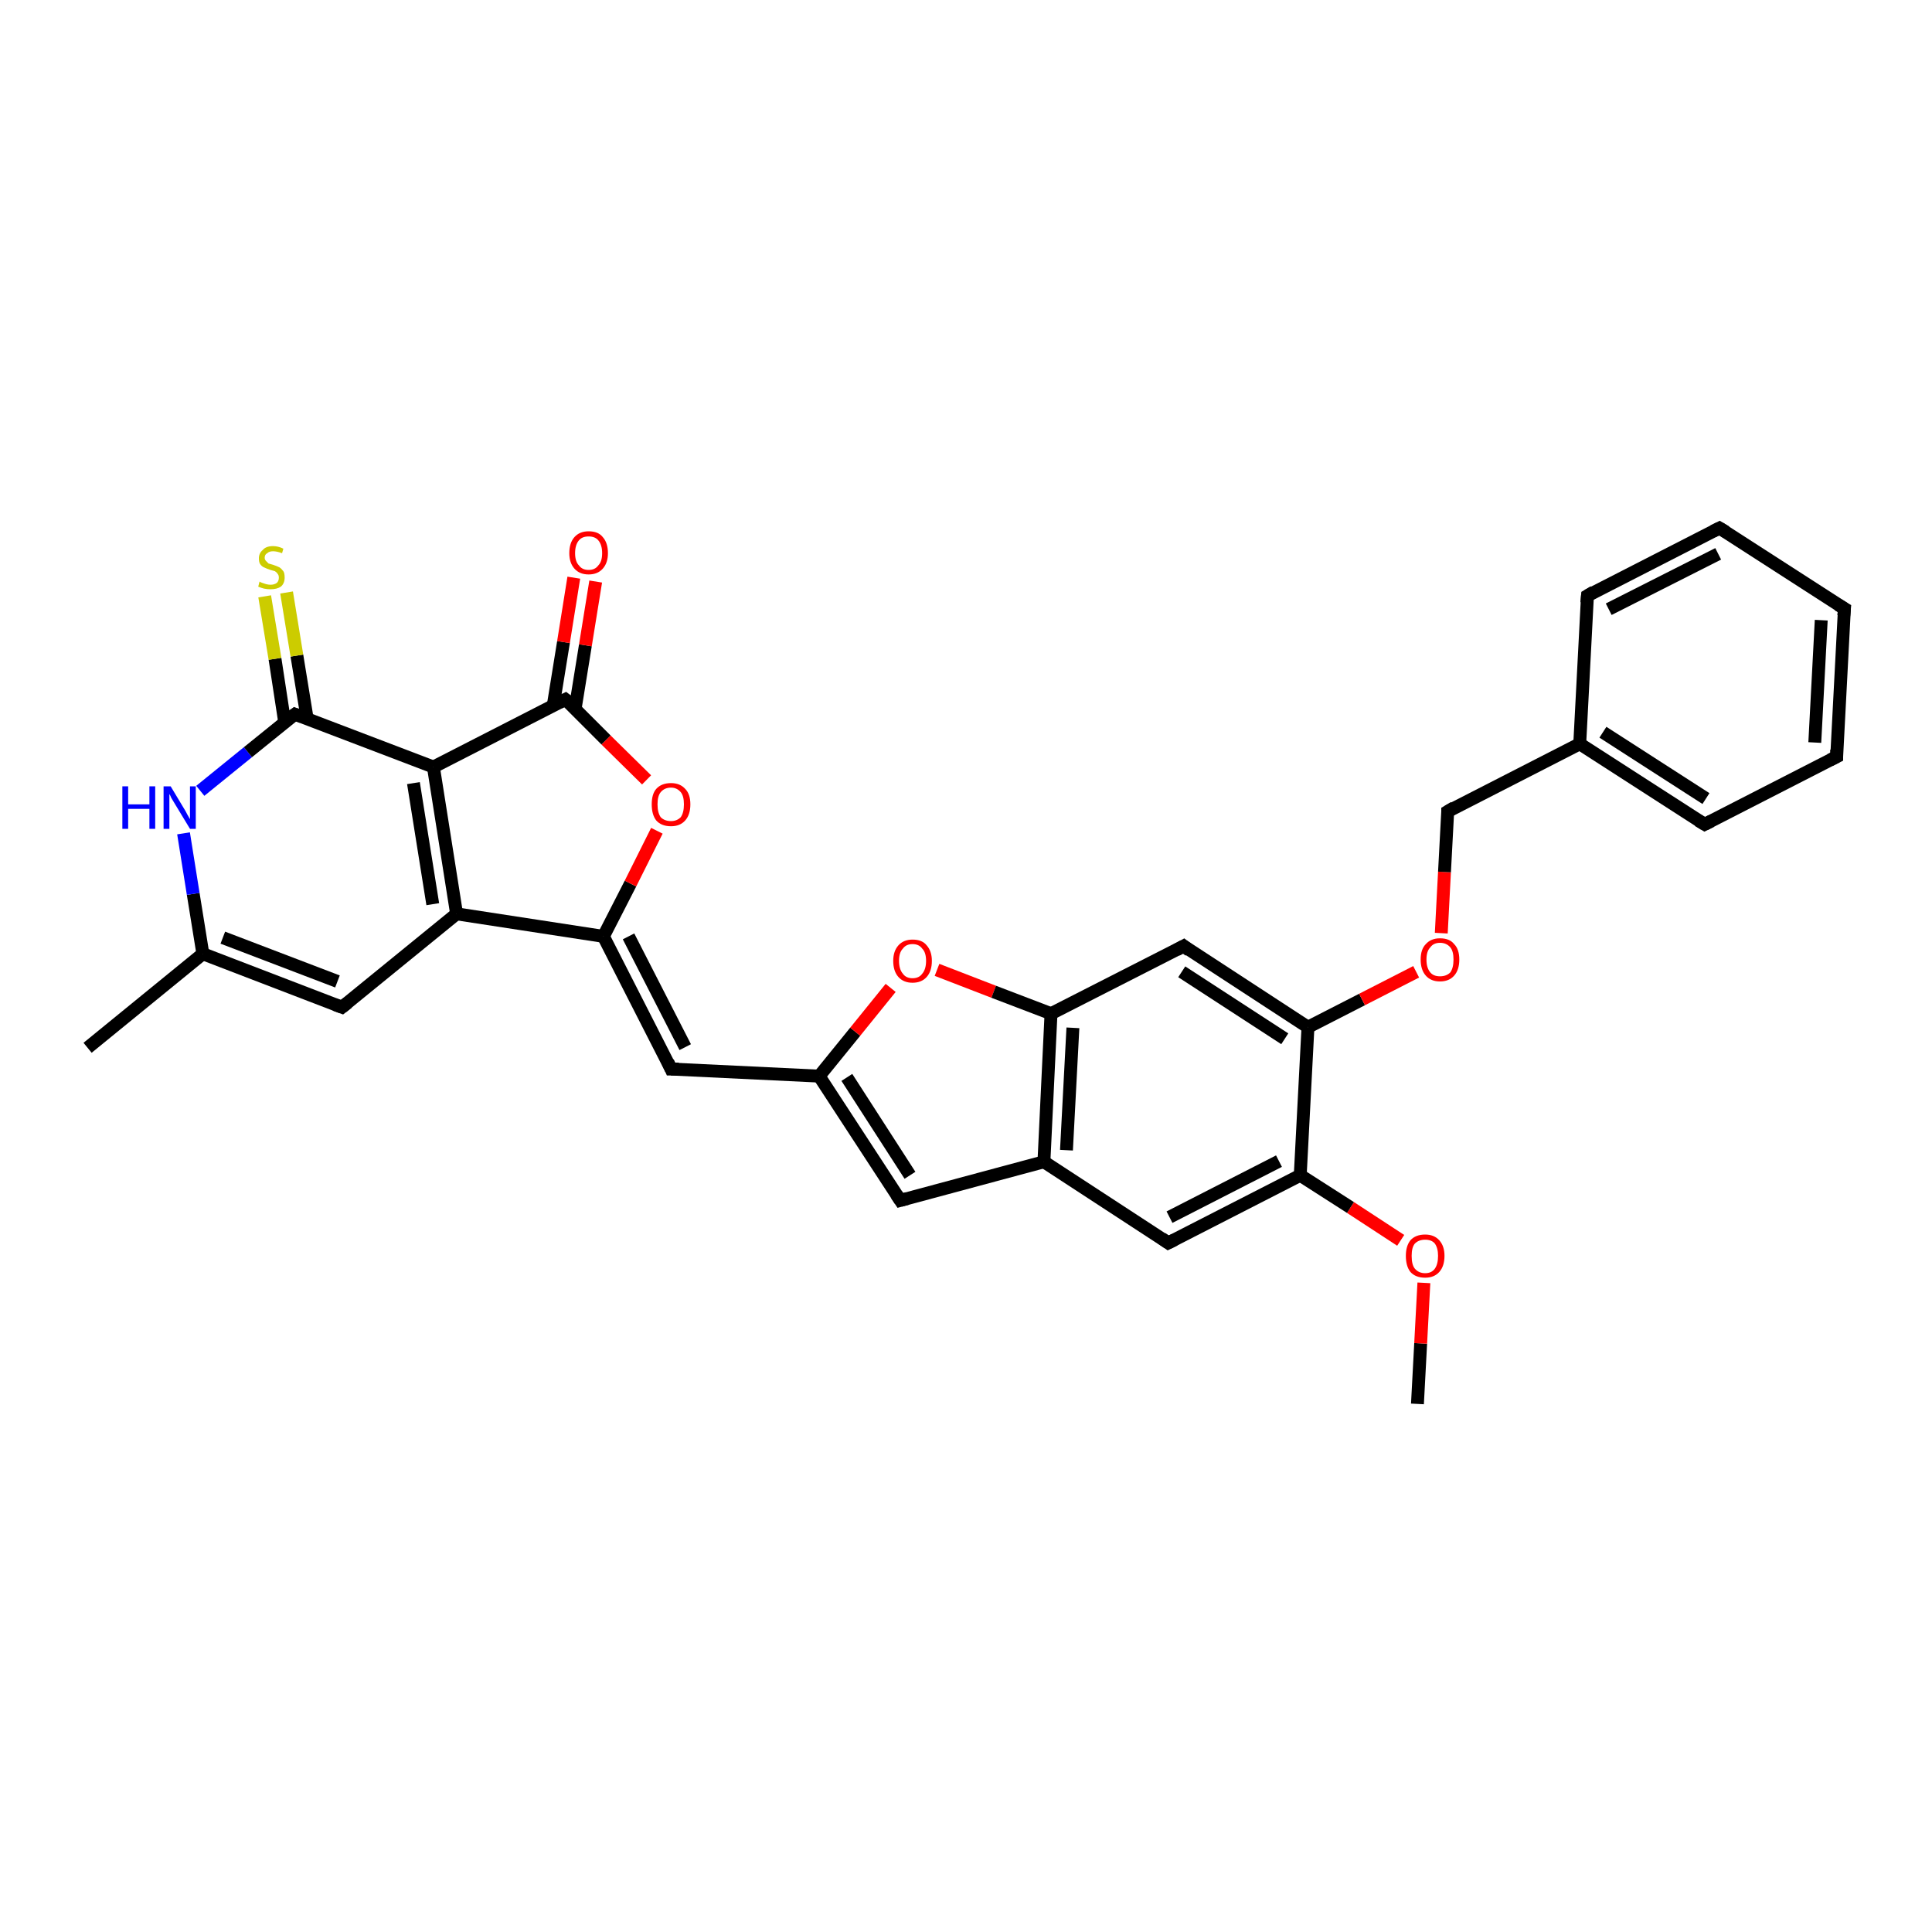 <?xml version='1.0' encoding='iso-8859-1'?>
<svg version='1.1' baseProfile='full'
              xmlns='http://www.w3.org/2000/svg'
                      xmlns:rdkit='http://www.rdkit.org/xml'
                      xmlns:xlink='http://www.w3.org/1999/xlink'
                  xml:space='preserve'
width='300px' height='300px' viewBox='0 0 300 300'>
<!-- END OF HEADER -->
<rect style='opacity:1.0;fill:#FFFFFF;stroke:none' width='300.0' height='300.0' x='0.0' y='0.0'> </rect>
<path class='bond-0 atom-0 atom-1' d='M 220.1,218.0 L 220.6,208.6' style='fill:none;fill-rule:evenodd;stroke:#000000;stroke-width:2.0px;stroke-linecap:butt;stroke-linejoin:miter;stroke-opacity:1' />
<path class='bond-0 atom-0 atom-1' d='M 220.6,208.6 L 221.1,199.2' style='fill:none;fill-rule:evenodd;stroke:#FF0000;stroke-width:2.0px;stroke-linecap:butt;stroke-linejoin:miter;stroke-opacity:1' />
<path class='bond-1 atom-1 atom-2' d='M 217.5,192.6 L 209.7,187.5' style='fill:none;fill-rule:evenodd;stroke:#FF0000;stroke-width:2.0px;stroke-linecap:butt;stroke-linejoin:miter;stroke-opacity:1' />
<path class='bond-1 atom-1 atom-2' d='M 209.7,187.5 L 201.9,182.5' style='fill:none;fill-rule:evenodd;stroke:#000000;stroke-width:2.0px;stroke-linecap:butt;stroke-linejoin:miter;stroke-opacity:1' />
<path class='bond-2 atom-2 atom-3' d='M 201.9,182.5 L 181.4,193.0' style='fill:none;fill-rule:evenodd;stroke:#000000;stroke-width:2.0px;stroke-linecap:butt;stroke-linejoin:miter;stroke-opacity:1' />
<path class='bond-2 atom-2 atom-3' d='M 198.6,180.3 L 181.6,189.0' style='fill:none;fill-rule:evenodd;stroke:#000000;stroke-width:2.0px;stroke-linecap:butt;stroke-linejoin:miter;stroke-opacity:1' />
<path class='bond-3 atom-3 atom-4' d='M 181.4,193.0 L 162.1,180.4' style='fill:none;fill-rule:evenodd;stroke:#000000;stroke-width:2.0px;stroke-linecap:butt;stroke-linejoin:miter;stroke-opacity:1' />
<path class='bond-4 atom-4 atom-5' d='M 162.1,180.4 L 139.8,186.4' style='fill:none;fill-rule:evenodd;stroke:#000000;stroke-width:2.0px;stroke-linecap:butt;stroke-linejoin:miter;stroke-opacity:1' />
<path class='bond-5 atom-5 atom-6' d='M 139.8,186.4 L 127.2,167.1' style='fill:none;fill-rule:evenodd;stroke:#000000;stroke-width:2.0px;stroke-linecap:butt;stroke-linejoin:miter;stroke-opacity:1' />
<path class='bond-5 atom-5 atom-6' d='M 141.3,182.5 L 131.5,167.3' style='fill:none;fill-rule:evenodd;stroke:#000000;stroke-width:2.0px;stroke-linecap:butt;stroke-linejoin:miter;stroke-opacity:1' />
<path class='bond-6 atom-6 atom-7' d='M 127.2,167.1 L 104.2,166.0' style='fill:none;fill-rule:evenodd;stroke:#000000;stroke-width:2.0px;stroke-linecap:butt;stroke-linejoin:miter;stroke-opacity:1' />
<path class='bond-7 atom-7 atom-8' d='M 104.2,166.0 L 93.7,145.4' style='fill:none;fill-rule:evenodd;stroke:#000000;stroke-width:2.0px;stroke-linecap:butt;stroke-linejoin:miter;stroke-opacity:1' />
<path class='bond-7 atom-7 atom-8' d='M 106.4,162.6 L 97.6,145.4' style='fill:none;fill-rule:evenodd;stroke:#000000;stroke-width:2.0px;stroke-linecap:butt;stroke-linejoin:miter;stroke-opacity:1' />
<path class='bond-8 atom-8 atom-9' d='M 93.7,145.4 L 97.9,137.2' style='fill:none;fill-rule:evenodd;stroke:#000000;stroke-width:2.0px;stroke-linecap:butt;stroke-linejoin:miter;stroke-opacity:1' />
<path class='bond-8 atom-8 atom-9' d='M 97.9,137.2 L 102.0,129.0' style='fill:none;fill-rule:evenodd;stroke:#FF0000;stroke-width:2.0px;stroke-linecap:butt;stroke-linejoin:miter;stroke-opacity:1' />
<path class='bond-9 atom-9 atom-10' d='M 100.4,121.1 L 94.1,114.9' style='fill:none;fill-rule:evenodd;stroke:#FF0000;stroke-width:2.0px;stroke-linecap:butt;stroke-linejoin:miter;stroke-opacity:1' />
<path class='bond-9 atom-9 atom-10' d='M 94.1,114.9 L 87.8,108.6' style='fill:none;fill-rule:evenodd;stroke:#000000;stroke-width:2.0px;stroke-linecap:butt;stroke-linejoin:miter;stroke-opacity:1' />
<path class='bond-10 atom-10 atom-11' d='M 89.3,110.1 L 90.9,100.2' style='fill:none;fill-rule:evenodd;stroke:#000000;stroke-width:2.0px;stroke-linecap:butt;stroke-linejoin:miter;stroke-opacity:1' />
<path class='bond-10 atom-10 atom-11' d='M 90.9,100.2 L 92.5,90.3' style='fill:none;fill-rule:evenodd;stroke:#FF0000;stroke-width:2.0px;stroke-linecap:butt;stroke-linejoin:miter;stroke-opacity:1' />
<path class='bond-10 atom-10 atom-11' d='M 85.9,109.6 L 87.5,99.7' style='fill:none;fill-rule:evenodd;stroke:#000000;stroke-width:2.0px;stroke-linecap:butt;stroke-linejoin:miter;stroke-opacity:1' />
<path class='bond-10 atom-10 atom-11' d='M 87.5,99.7 L 89.1,89.7' style='fill:none;fill-rule:evenodd;stroke:#FF0000;stroke-width:2.0px;stroke-linecap:butt;stroke-linejoin:miter;stroke-opacity:1' />
<path class='bond-11 atom-10 atom-12' d='M 87.8,108.6 L 67.3,119.1' style='fill:none;fill-rule:evenodd;stroke:#000000;stroke-width:2.0px;stroke-linecap:butt;stroke-linejoin:miter;stroke-opacity:1' />
<path class='bond-12 atom-12 atom-13' d='M 67.3,119.1 L 70.9,141.9' style='fill:none;fill-rule:evenodd;stroke:#000000;stroke-width:2.0px;stroke-linecap:butt;stroke-linejoin:miter;stroke-opacity:1' />
<path class='bond-12 atom-12 atom-13' d='M 64.2,121.6 L 67.2,140.4' style='fill:none;fill-rule:evenodd;stroke:#000000;stroke-width:2.0px;stroke-linecap:butt;stroke-linejoin:miter;stroke-opacity:1' />
<path class='bond-13 atom-13 atom-14' d='M 70.9,141.9 L 53.1,156.4' style='fill:none;fill-rule:evenodd;stroke:#000000;stroke-width:2.0px;stroke-linecap:butt;stroke-linejoin:miter;stroke-opacity:1' />
<path class='bond-14 atom-14 atom-15' d='M 53.1,156.4 L 31.5,148.1' style='fill:none;fill-rule:evenodd;stroke:#000000;stroke-width:2.0px;stroke-linecap:butt;stroke-linejoin:miter;stroke-opacity:1' />
<path class='bond-14 atom-14 atom-15' d='M 52.4,152.4 L 34.6,145.6' style='fill:none;fill-rule:evenodd;stroke:#000000;stroke-width:2.0px;stroke-linecap:butt;stroke-linejoin:miter;stroke-opacity:1' />
<path class='bond-15 atom-15 atom-16' d='M 31.5,148.1 L 13.6,162.7' style='fill:none;fill-rule:evenodd;stroke:#000000;stroke-width:2.0px;stroke-linecap:butt;stroke-linejoin:miter;stroke-opacity:1' />
<path class='bond-16 atom-15 atom-17' d='M 31.5,148.1 L 30.0,138.8' style='fill:none;fill-rule:evenodd;stroke:#000000;stroke-width:2.0px;stroke-linecap:butt;stroke-linejoin:miter;stroke-opacity:1' />
<path class='bond-16 atom-15 atom-17' d='M 30.0,138.8 L 28.5,129.4' style='fill:none;fill-rule:evenodd;stroke:#0000FF;stroke-width:2.0px;stroke-linecap:butt;stroke-linejoin:miter;stroke-opacity:1' />
<path class='bond-17 atom-17 atom-18' d='M 31.1,122.8 L 38.5,116.8' style='fill:none;fill-rule:evenodd;stroke:#0000FF;stroke-width:2.0px;stroke-linecap:butt;stroke-linejoin:miter;stroke-opacity:1' />
<path class='bond-17 atom-17 atom-18' d='M 38.5,116.8 L 45.8,110.9' style='fill:none;fill-rule:evenodd;stroke:#000000;stroke-width:2.0px;stroke-linecap:butt;stroke-linejoin:miter;stroke-opacity:1' />
<path class='bond-18 atom-18 atom-19' d='M 47.7,111.6 L 46.1,101.8' style='fill:none;fill-rule:evenodd;stroke:#000000;stroke-width:2.0px;stroke-linecap:butt;stroke-linejoin:miter;stroke-opacity:1' />
<path class='bond-18 atom-18 atom-19' d='M 46.1,101.8 L 44.5,92.0' style='fill:none;fill-rule:evenodd;stroke:#CCCC00;stroke-width:2.0px;stroke-linecap:butt;stroke-linejoin:miter;stroke-opacity:1' />
<path class='bond-18 atom-18 atom-19' d='M 44.2,112.1 L 42.7,102.3' style='fill:none;fill-rule:evenodd;stroke:#000000;stroke-width:2.0px;stroke-linecap:butt;stroke-linejoin:miter;stroke-opacity:1' />
<path class='bond-18 atom-18 atom-19' d='M 42.7,102.3 L 41.1,92.6' style='fill:none;fill-rule:evenodd;stroke:#CCCC00;stroke-width:2.0px;stroke-linecap:butt;stroke-linejoin:miter;stroke-opacity:1' />
<path class='bond-19 atom-6 atom-20' d='M 127.2,167.1 L 132.8,160.2' style='fill:none;fill-rule:evenodd;stroke:#000000;stroke-width:2.0px;stroke-linecap:butt;stroke-linejoin:miter;stroke-opacity:1' />
<path class='bond-19 atom-6 atom-20' d='M 132.8,160.2 L 138.3,153.4' style='fill:none;fill-rule:evenodd;stroke:#FF0000;stroke-width:2.0px;stroke-linecap:butt;stroke-linejoin:miter;stroke-opacity:1' />
<path class='bond-20 atom-20 atom-21' d='M 145.5,150.6 L 154.3,154.0' style='fill:none;fill-rule:evenodd;stroke:#FF0000;stroke-width:2.0px;stroke-linecap:butt;stroke-linejoin:miter;stroke-opacity:1' />
<path class='bond-20 atom-20 atom-21' d='M 154.3,154.0 L 163.2,157.4' style='fill:none;fill-rule:evenodd;stroke:#000000;stroke-width:2.0px;stroke-linecap:butt;stroke-linejoin:miter;stroke-opacity:1' />
<path class='bond-21 atom-21 atom-22' d='M 163.2,157.4 L 183.8,146.9' style='fill:none;fill-rule:evenodd;stroke:#000000;stroke-width:2.0px;stroke-linecap:butt;stroke-linejoin:miter;stroke-opacity:1' />
<path class='bond-22 atom-22 atom-23' d='M 183.8,146.9 L 203.1,159.5' style='fill:none;fill-rule:evenodd;stroke:#000000;stroke-width:2.0px;stroke-linecap:butt;stroke-linejoin:miter;stroke-opacity:1' />
<path class='bond-22 atom-22 atom-23' d='M 183.5,150.9 L 199.5,161.3' style='fill:none;fill-rule:evenodd;stroke:#000000;stroke-width:2.0px;stroke-linecap:butt;stroke-linejoin:miter;stroke-opacity:1' />
<path class='bond-23 atom-23 atom-24' d='M 203.1,159.5 L 211.5,155.2' style='fill:none;fill-rule:evenodd;stroke:#000000;stroke-width:2.0px;stroke-linecap:butt;stroke-linejoin:miter;stroke-opacity:1' />
<path class='bond-23 atom-23 atom-24' d='M 211.5,155.2 L 219.9,150.9' style='fill:none;fill-rule:evenodd;stroke:#FF0000;stroke-width:2.0px;stroke-linecap:butt;stroke-linejoin:miter;stroke-opacity:1' />
<path class='bond-24 atom-24 atom-25' d='M 223.8,144.9 L 224.3,135.4' style='fill:none;fill-rule:evenodd;stroke:#FF0000;stroke-width:2.0px;stroke-linecap:butt;stroke-linejoin:miter;stroke-opacity:1' />
<path class='bond-24 atom-24 atom-25' d='M 224.3,135.4 L 224.8,126.0' style='fill:none;fill-rule:evenodd;stroke:#000000;stroke-width:2.0px;stroke-linecap:butt;stroke-linejoin:miter;stroke-opacity:1' />
<path class='bond-25 atom-25 atom-26' d='M 224.8,126.0 L 245.3,115.5' style='fill:none;fill-rule:evenodd;stroke:#000000;stroke-width:2.0px;stroke-linecap:butt;stroke-linejoin:miter;stroke-opacity:1' />
<path class='bond-26 atom-26 atom-27' d='M 245.3,115.5 L 264.7,128.0' style='fill:none;fill-rule:evenodd;stroke:#000000;stroke-width:2.0px;stroke-linecap:butt;stroke-linejoin:miter;stroke-opacity:1' />
<path class='bond-26 atom-26 atom-27' d='M 248.9,113.7 L 264.9,124.0' style='fill:none;fill-rule:evenodd;stroke:#000000;stroke-width:2.0px;stroke-linecap:butt;stroke-linejoin:miter;stroke-opacity:1' />
<path class='bond-27 atom-27 atom-28' d='M 264.7,128.0 L 285.2,117.5' style='fill:none;fill-rule:evenodd;stroke:#000000;stroke-width:2.0px;stroke-linecap:butt;stroke-linejoin:miter;stroke-opacity:1' />
<path class='bond-28 atom-28 atom-29' d='M 285.2,117.5 L 286.4,94.5' style='fill:none;fill-rule:evenodd;stroke:#000000;stroke-width:2.0px;stroke-linecap:butt;stroke-linejoin:miter;stroke-opacity:1' />
<path class='bond-28 atom-28 atom-29' d='M 281.8,115.3 L 282.8,96.3' style='fill:none;fill-rule:evenodd;stroke:#000000;stroke-width:2.0px;stroke-linecap:butt;stroke-linejoin:miter;stroke-opacity:1' />
<path class='bond-29 atom-29 atom-30' d='M 286.4,94.5 L 267.0,82.0' style='fill:none;fill-rule:evenodd;stroke:#000000;stroke-width:2.0px;stroke-linecap:butt;stroke-linejoin:miter;stroke-opacity:1' />
<path class='bond-30 atom-30 atom-31' d='M 267.0,82.0 L 246.5,92.5' style='fill:none;fill-rule:evenodd;stroke:#000000;stroke-width:2.0px;stroke-linecap:butt;stroke-linejoin:miter;stroke-opacity:1' />
<path class='bond-30 atom-30 atom-31' d='M 266.8,86.0 L 249.8,94.6' style='fill:none;fill-rule:evenodd;stroke:#000000;stroke-width:2.0px;stroke-linecap:butt;stroke-linejoin:miter;stroke-opacity:1' />
<path class='bond-31 atom-23 atom-2' d='M 203.1,159.5 L 201.9,182.5' style='fill:none;fill-rule:evenodd;stroke:#000000;stroke-width:2.0px;stroke-linecap:butt;stroke-linejoin:miter;stroke-opacity:1' />
<path class='bond-32 atom-31 atom-26' d='M 246.5,92.5 L 245.3,115.5' style='fill:none;fill-rule:evenodd;stroke:#000000;stroke-width:2.0px;stroke-linecap:butt;stroke-linejoin:miter;stroke-opacity:1' />
<path class='bond-33 atom-21 atom-4' d='M 163.2,157.4 L 162.1,180.4' style='fill:none;fill-rule:evenodd;stroke:#000000;stroke-width:2.0px;stroke-linecap:butt;stroke-linejoin:miter;stroke-opacity:1' />
<path class='bond-33 atom-21 atom-4' d='M 166.6,159.6 L 165.6,178.6' style='fill:none;fill-rule:evenodd;stroke:#000000;stroke-width:2.0px;stroke-linecap:butt;stroke-linejoin:miter;stroke-opacity:1' />
<path class='bond-34 atom-13 atom-8' d='M 70.9,141.9 L 93.7,145.4' style='fill:none;fill-rule:evenodd;stroke:#000000;stroke-width:2.0px;stroke-linecap:butt;stroke-linejoin:miter;stroke-opacity:1' />
<path class='bond-35 atom-18 atom-12' d='M 45.8,110.9 L 67.3,119.1' style='fill:none;fill-rule:evenodd;stroke:#000000;stroke-width:2.0px;stroke-linecap:butt;stroke-linejoin:miter;stroke-opacity:1' />
<path d='M 182.4,192.5 L 181.4,193.0 L 180.4,192.3' style='fill:none;stroke:#000000;stroke-width:2.0px;stroke-linecap:butt;stroke-linejoin:miter;stroke-opacity:1;' />
<path d='M 140.9,186.1 L 139.8,186.4 L 139.2,185.5' style='fill:none;stroke:#000000;stroke-width:2.0px;stroke-linecap:butt;stroke-linejoin:miter;stroke-opacity:1;' />
<path d='M 105.4,166.0 L 104.2,166.0 L 103.7,164.9' style='fill:none;stroke:#000000;stroke-width:2.0px;stroke-linecap:butt;stroke-linejoin:miter;stroke-opacity:1;' />
<path d='M 88.2,108.9 L 87.8,108.6 L 86.8,109.1' style='fill:none;stroke:#000000;stroke-width:2.0px;stroke-linecap:butt;stroke-linejoin:miter;stroke-opacity:1;' />
<path d='M 54.0,155.7 L 53.1,156.4 L 52.0,156.0' style='fill:none;stroke:#000000;stroke-width:2.0px;stroke-linecap:butt;stroke-linejoin:miter;stroke-opacity:1;' />
<path d='M 45.4,111.2 L 45.8,110.9 L 46.9,111.3' style='fill:none;stroke:#000000;stroke-width:2.0px;stroke-linecap:butt;stroke-linejoin:miter;stroke-opacity:1;' />
<path d='M 182.7,147.5 L 183.8,146.9 L 184.7,147.6' style='fill:none;stroke:#000000;stroke-width:2.0px;stroke-linecap:butt;stroke-linejoin:miter;stroke-opacity:1;' />
<path d='M 224.8,126.4 L 224.8,126.0 L 225.8,125.4' style='fill:none;stroke:#000000;stroke-width:2.0px;stroke-linecap:butt;stroke-linejoin:miter;stroke-opacity:1;' />
<path d='M 263.7,127.4 L 264.7,128.0 L 265.7,127.5' style='fill:none;stroke:#000000;stroke-width:2.0px;stroke-linecap:butt;stroke-linejoin:miter;stroke-opacity:1;' />
<path d='M 284.2,118.0 L 285.2,117.5 L 285.2,116.4' style='fill:none;stroke:#000000;stroke-width:2.0px;stroke-linecap:butt;stroke-linejoin:miter;stroke-opacity:1;' />
<path d='M 286.3,95.6 L 286.4,94.5 L 285.4,93.9' style='fill:none;stroke:#000000;stroke-width:2.0px;stroke-linecap:butt;stroke-linejoin:miter;stroke-opacity:1;' />
<path d='M 268.0,82.6 L 267.0,82.0 L 266.0,82.5' style='fill:none;stroke:#000000;stroke-width:2.0px;stroke-linecap:butt;stroke-linejoin:miter;stroke-opacity:1;' />
<path d='M 247.5,91.9 L 246.5,92.5 L 246.4,93.6' style='fill:none;stroke:#000000;stroke-width:2.0px;stroke-linecap:butt;stroke-linejoin:miter;stroke-opacity:1;' />
<path class='atom-1' d='M 218.3 195.0
Q 218.3 193.5, 219.0 192.6
Q 219.8 191.7, 221.3 191.7
Q 222.7 191.7, 223.5 192.6
Q 224.3 193.5, 224.3 195.0
Q 224.3 196.6, 223.5 197.5
Q 222.7 198.4, 221.3 198.4
Q 219.8 198.4, 219.0 197.5
Q 218.3 196.6, 218.3 195.0
M 221.3 197.7
Q 222.3 197.7, 222.8 197.0
Q 223.3 196.3, 223.3 195.0
Q 223.3 193.8, 222.8 193.1
Q 222.3 192.5, 221.3 192.5
Q 220.3 192.5, 219.7 193.1
Q 219.2 193.7, 219.2 195.0
Q 219.2 196.4, 219.7 197.0
Q 220.3 197.7, 221.3 197.7
' fill='#FF0000'/>
<path class='atom-9' d='M 101.2 124.9
Q 101.2 123.3, 101.9 122.5
Q 102.7 121.6, 104.2 121.6
Q 105.6 121.6, 106.4 122.5
Q 107.2 123.3, 107.2 124.9
Q 107.2 126.5, 106.4 127.4
Q 105.6 128.3, 104.2 128.3
Q 102.7 128.3, 101.9 127.4
Q 101.2 126.5, 101.2 124.9
M 104.2 127.5
Q 105.1 127.5, 105.7 126.9
Q 106.2 126.2, 106.2 124.9
Q 106.2 123.6, 105.7 123.0
Q 105.1 122.3, 104.2 122.3
Q 103.2 122.3, 102.6 123.0
Q 102.1 123.6, 102.1 124.9
Q 102.1 126.2, 102.6 126.9
Q 103.2 127.5, 104.2 127.5
' fill='#FF0000'/>
<path class='atom-11' d='M 88.4 85.9
Q 88.4 84.3, 89.2 83.4
Q 90.0 82.5, 91.4 82.5
Q 92.9 82.5, 93.6 83.4
Q 94.4 84.3, 94.4 85.9
Q 94.4 87.4, 93.6 88.3
Q 92.8 89.2, 91.4 89.2
Q 90.0 89.2, 89.2 88.3
Q 88.4 87.4, 88.4 85.9
M 91.4 88.5
Q 92.4 88.5, 92.9 87.8
Q 93.5 87.2, 93.5 85.9
Q 93.5 84.6, 92.9 83.9
Q 92.4 83.3, 91.4 83.3
Q 90.4 83.3, 89.9 83.9
Q 89.3 84.6, 89.3 85.9
Q 89.3 87.2, 89.9 87.8
Q 90.4 88.5, 91.4 88.5
' fill='#FF0000'/>
<path class='atom-17' d='M 19.0 122.1
L 19.9 122.1
L 19.9 124.9
L 23.2 124.9
L 23.2 122.1
L 24.1 122.1
L 24.1 128.7
L 23.2 128.7
L 23.2 125.6
L 19.9 125.6
L 19.9 128.7
L 19.0 128.7
L 19.0 122.1
' fill='#0000FF'/>
<path class='atom-17' d='M 26.5 122.1
L 28.6 125.6
Q 28.8 125.9, 29.1 126.5
Q 29.5 127.2, 29.5 127.2
L 29.5 122.1
L 30.4 122.1
L 30.4 128.7
L 29.5 128.7
L 27.2 124.9
Q 26.9 124.4, 26.6 123.9
Q 26.4 123.4, 26.3 123.3
L 26.3 128.7
L 25.4 128.7
L 25.4 122.1
L 26.5 122.1
' fill='#0000FF'/>
<path class='atom-19' d='M 40.3 90.3
Q 40.4 90.4, 40.7 90.5
Q 41.0 90.6, 41.3 90.7
Q 41.7 90.8, 42.0 90.8
Q 42.6 90.8, 43.0 90.5
Q 43.3 90.2, 43.3 89.7
Q 43.3 89.3, 43.1 89.1
Q 43.0 88.9, 42.7 88.7
Q 42.4 88.6, 42.0 88.5
Q 41.4 88.3, 41.0 88.1
Q 40.7 88.0, 40.4 87.6
Q 40.2 87.3, 40.2 86.7
Q 40.2 85.9, 40.8 85.4
Q 41.3 84.8, 42.4 84.8
Q 43.2 84.8, 44.0 85.2
L 43.8 85.9
Q 43.0 85.6, 42.4 85.6
Q 41.8 85.6, 41.5 85.9
Q 41.1 86.1, 41.1 86.6
Q 41.1 86.9, 41.3 87.1
Q 41.5 87.3, 41.7 87.5
Q 42.0 87.6, 42.4 87.7
Q 43.0 87.9, 43.4 88.1
Q 43.7 88.3, 44.0 88.7
Q 44.2 89.0, 44.2 89.7
Q 44.2 90.6, 43.6 91.1
Q 43.0 91.5, 42.0 91.5
Q 41.5 91.5, 41.0 91.4
Q 40.6 91.3, 40.1 91.1
L 40.3 90.3
' fill='#CCCC00'/>
<path class='atom-20' d='M 138.7 149.2
Q 138.7 147.7, 139.5 146.8
Q 140.3 145.9, 141.7 145.9
Q 143.2 145.9, 143.9 146.8
Q 144.7 147.7, 144.7 149.2
Q 144.7 150.8, 143.9 151.7
Q 143.1 152.6, 141.7 152.6
Q 140.3 152.6, 139.5 151.7
Q 138.7 150.8, 138.7 149.2
M 141.7 151.9
Q 142.7 151.9, 143.2 151.2
Q 143.8 150.5, 143.8 149.2
Q 143.8 147.9, 143.2 147.3
Q 142.7 146.6, 141.7 146.6
Q 140.7 146.6, 140.2 147.3
Q 139.6 147.9, 139.6 149.2
Q 139.6 150.5, 140.2 151.2
Q 140.7 151.9, 141.7 151.9
' fill='#FF0000'/>
<path class='atom-24' d='M 220.6 149.0
Q 220.6 147.4, 221.4 146.6
Q 222.2 145.7, 223.6 145.7
Q 225.1 145.7, 225.8 146.6
Q 226.6 147.4, 226.6 149.0
Q 226.6 150.6, 225.8 151.5
Q 225.0 152.4, 223.6 152.4
Q 222.2 152.4, 221.4 151.5
Q 220.6 150.6, 220.6 149.0
M 223.6 151.6
Q 224.6 151.6, 225.2 151.0
Q 225.7 150.3, 225.7 149.0
Q 225.7 147.7, 225.2 147.1
Q 224.6 146.4, 223.6 146.4
Q 222.6 146.4, 222.1 147.1
Q 221.5 147.7, 221.5 149.0
Q 221.5 150.3, 222.1 151.0
Q 222.6 151.6, 223.6 151.6
' fill='#FF0000'/>
</svg>
